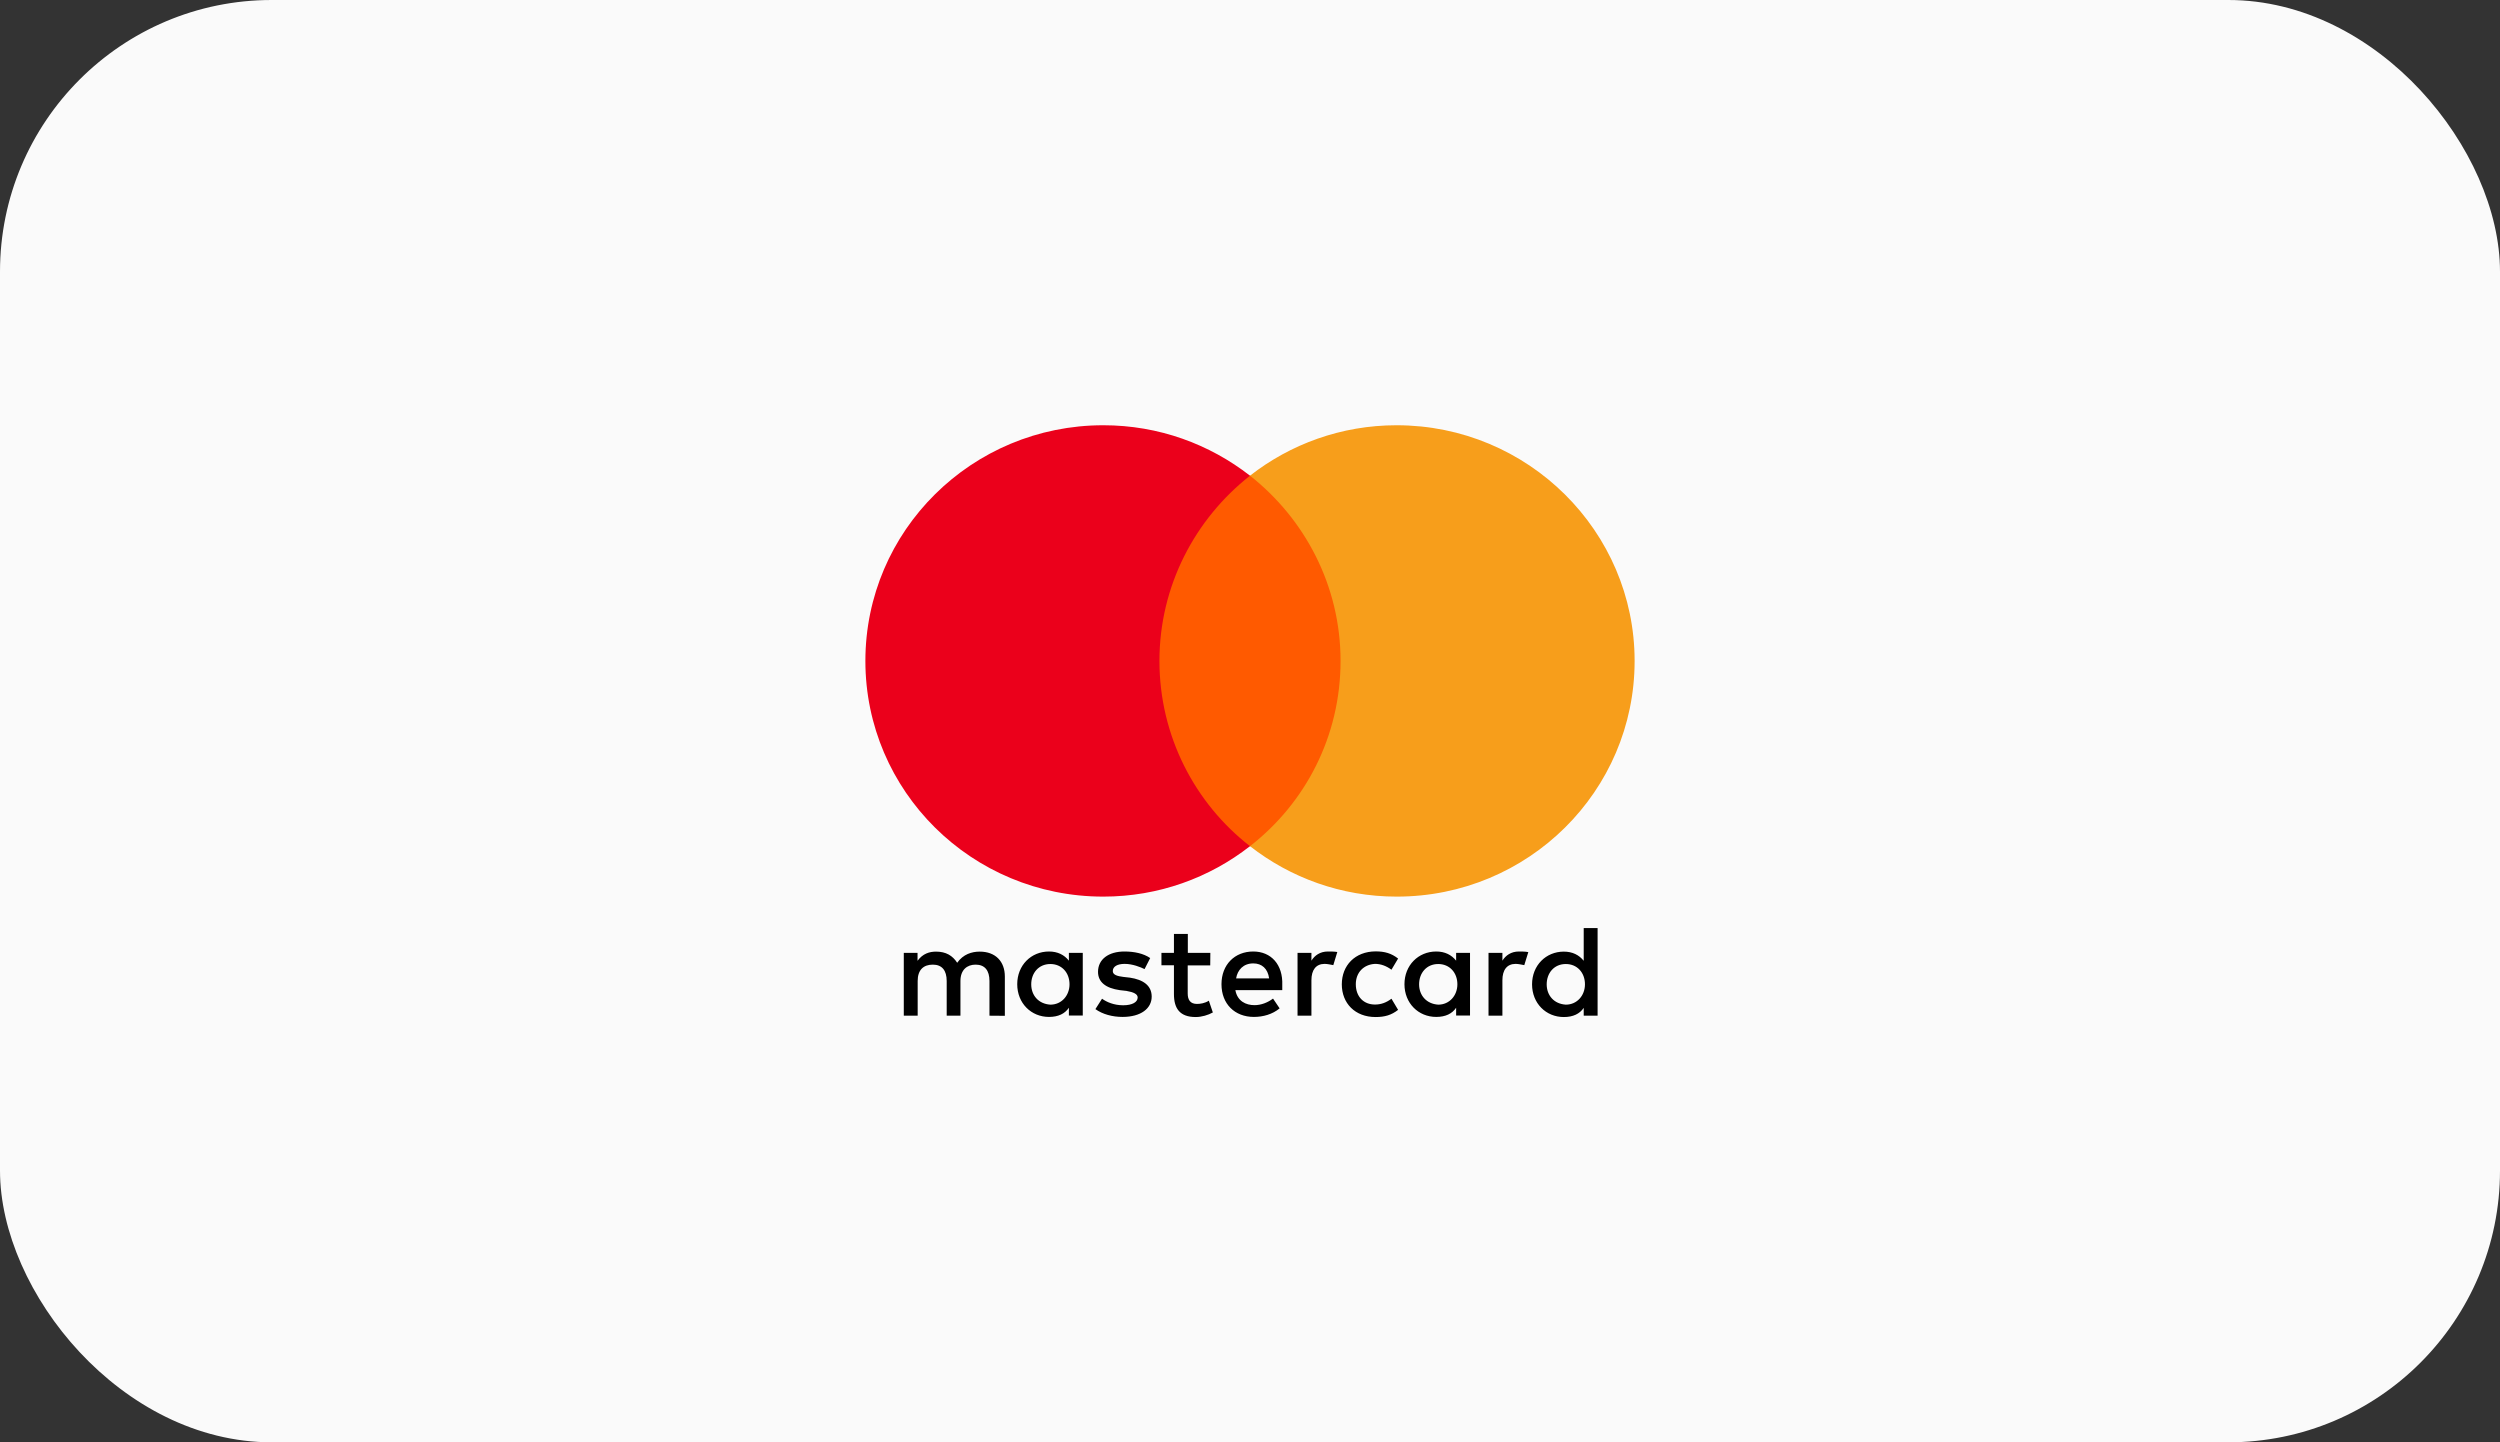 <svg width="130" height="75" viewBox="0 0 130 75" fill="none" xmlns="http://www.w3.org/2000/svg">
<rect x="0" y="0" width="130" height="75" fill="#333333" stroke="none"/>
<rect width="130" height="75" rx="14.13" fill="#FAFAFA"/>
<path d="M52.252 52.822V50.78C52.252 50 51.771 49.484 50.945 49.484C50.535 49.484 50.086 49.62 49.774 50.064C49.533 49.691 49.189 49.484 48.675 49.484C48.33 49.484 47.985 49.588 47.712 49.961V49.549H46.997V52.816H47.719V51.011C47.719 50.432 48.024 50.161 48.506 50.161C48.987 50.161 49.228 50.464 49.228 51.011V52.816H49.943V51.011C49.943 50.432 50.288 50.161 50.73 50.161C51.211 50.161 51.452 50.464 51.452 51.011V52.816L52.252 52.822ZM62.938 49.549H61.767V48.563H61.045V49.549H60.395V50.193H61.045V51.694C61.045 52.442 61.351 52.886 62.177 52.886C62.483 52.886 62.828 52.783 63.068 52.648L62.86 52.036C62.652 52.171 62.411 52.204 62.242 52.204C61.898 52.204 61.761 51.997 61.761 51.662V50.2H62.932L62.938 49.549ZM69.052 49.478C68.642 49.478 68.363 49.684 68.194 49.955V49.549H67.472V52.816H68.194V50.973C68.194 50.432 68.434 50.122 68.883 50.122C69.019 50.122 69.189 50.161 69.332 50.187L69.54 49.504C69.397 49.478 69.189 49.478 69.052 49.478ZM59.81 49.819C59.465 49.581 58.984 49.478 58.47 49.478C57.644 49.478 57.097 49.884 57.097 50.535C57.097 51.076 57.507 51.385 58.229 51.488L58.574 51.527C58.951 51.591 59.159 51.694 59.159 51.868C59.159 52.107 58.886 52.274 58.405 52.274C57.924 52.274 57.546 52.107 57.306 51.933L56.961 52.474C57.338 52.745 57.852 52.88 58.372 52.88C59.335 52.88 59.888 52.435 59.888 51.823C59.888 51.243 59.439 50.941 58.756 50.838L58.411 50.799C58.106 50.76 57.865 50.696 57.865 50.496C57.865 50.258 58.106 50.122 58.483 50.122C58.893 50.122 59.309 50.29 59.517 50.393L59.81 49.819ZM78.984 49.478C78.574 49.478 78.294 49.684 78.125 49.955V49.549H77.403V52.816H78.125V50.973C78.125 50.432 78.366 50.122 78.815 50.122C78.951 50.122 79.12 50.161 79.263 50.187L79.472 49.51C79.328 49.478 79.12 49.478 78.984 49.478ZM69.774 51.185C69.774 52.171 70.463 52.886 71.53 52.886C72.011 52.886 72.356 52.783 72.701 52.513L72.356 51.933C72.083 52.139 71.81 52.236 71.498 52.236C70.912 52.236 70.502 51.83 70.502 51.179C70.502 50.567 70.912 50.155 71.498 50.122C71.803 50.122 72.083 50.225 72.356 50.425L72.701 49.845C72.356 49.575 72.011 49.472 71.53 49.472C70.463 49.478 69.774 50.2 69.774 51.185ZM76.441 51.185V49.549H75.719V49.955C75.478 49.652 75.133 49.478 74.684 49.478C73.754 49.478 73.032 50.193 73.032 51.179C73.032 52.165 73.754 52.88 74.684 52.88C75.166 52.88 75.511 52.713 75.719 52.403V52.809H76.441V51.185ZM73.793 51.185C73.793 50.606 74.171 50.129 74.789 50.129C75.374 50.129 75.784 50.573 75.784 51.185C75.784 51.765 75.374 52.242 74.789 52.242C74.177 52.204 73.793 51.759 73.793 51.185ZM65.169 49.478C64.207 49.478 63.517 50.161 63.517 51.179C63.517 52.204 64.207 52.88 65.202 52.88C65.683 52.88 66.164 52.745 66.541 52.435L66.197 51.926C65.924 52.133 65.579 52.268 65.234 52.268C64.785 52.268 64.343 52.062 64.239 51.488H66.678C66.678 51.385 66.678 51.321 66.678 51.218C66.717 50.161 66.099 49.478 65.169 49.478ZM65.169 50.097C65.618 50.097 65.924 50.367 65.995 50.876H64.278C64.35 50.438 64.655 50.097 65.169 50.097ZM83.075 51.185V48.26H82.353V49.961C82.112 49.658 81.767 49.484 81.319 49.484C80.389 49.484 79.667 50.2 79.667 51.185C79.667 52.171 80.389 52.886 81.319 52.886C81.8 52.886 82.145 52.719 82.353 52.41V52.816H83.075V51.185ZM80.428 51.185C80.428 50.606 80.805 50.129 81.423 50.129C82.008 50.129 82.418 50.573 82.418 51.185C82.418 51.765 82.008 52.242 81.423 52.242C80.805 52.204 80.428 51.759 80.428 51.185ZM56.304 51.185V49.549H55.582V49.955C55.341 49.652 54.997 49.478 54.548 49.478C53.618 49.478 52.896 50.193 52.896 51.179C52.896 52.165 53.618 52.88 54.548 52.88C55.029 52.88 55.374 52.713 55.582 52.403V52.809H56.304V51.185ZM53.624 51.185C53.624 50.606 54.002 50.129 54.62 50.129C55.205 50.129 55.615 50.573 55.615 51.185C55.615 51.765 55.205 52.242 54.62 52.242C54.002 52.204 53.624 51.759 53.624 51.185Z" fill="black"/>
<path d="M70.392 24.736H59.569V44.001H70.392V24.736Z" fill="#FF5A00"/>
<path d="M60.291 34.369C60.291 30.457 62.151 26.978 65 24.736C62.899 23.099 60.258 22.113 57.371 22.113C50.535 22.113 45 27.597 45 34.369C45 41.141 50.535 46.624 57.371 46.624C60.258 46.624 62.906 45.638 65 44.001C62.145 41.785 60.291 38.28 60.291 34.369Z" fill="#EB001B"/>
<path d="M85 34.369C85 41.141 79.465 46.624 72.629 46.624C69.742 46.624 67.094 45.638 65 44.001C67.888 41.753 69.709 38.28 69.709 34.369C69.709 30.457 67.849 26.978 65 24.736C67.094 23.099 69.742 22.113 72.623 22.113C79.465 22.113 85 27.629 85 34.369Z" fill="#F79E1B"/>
</svg>
